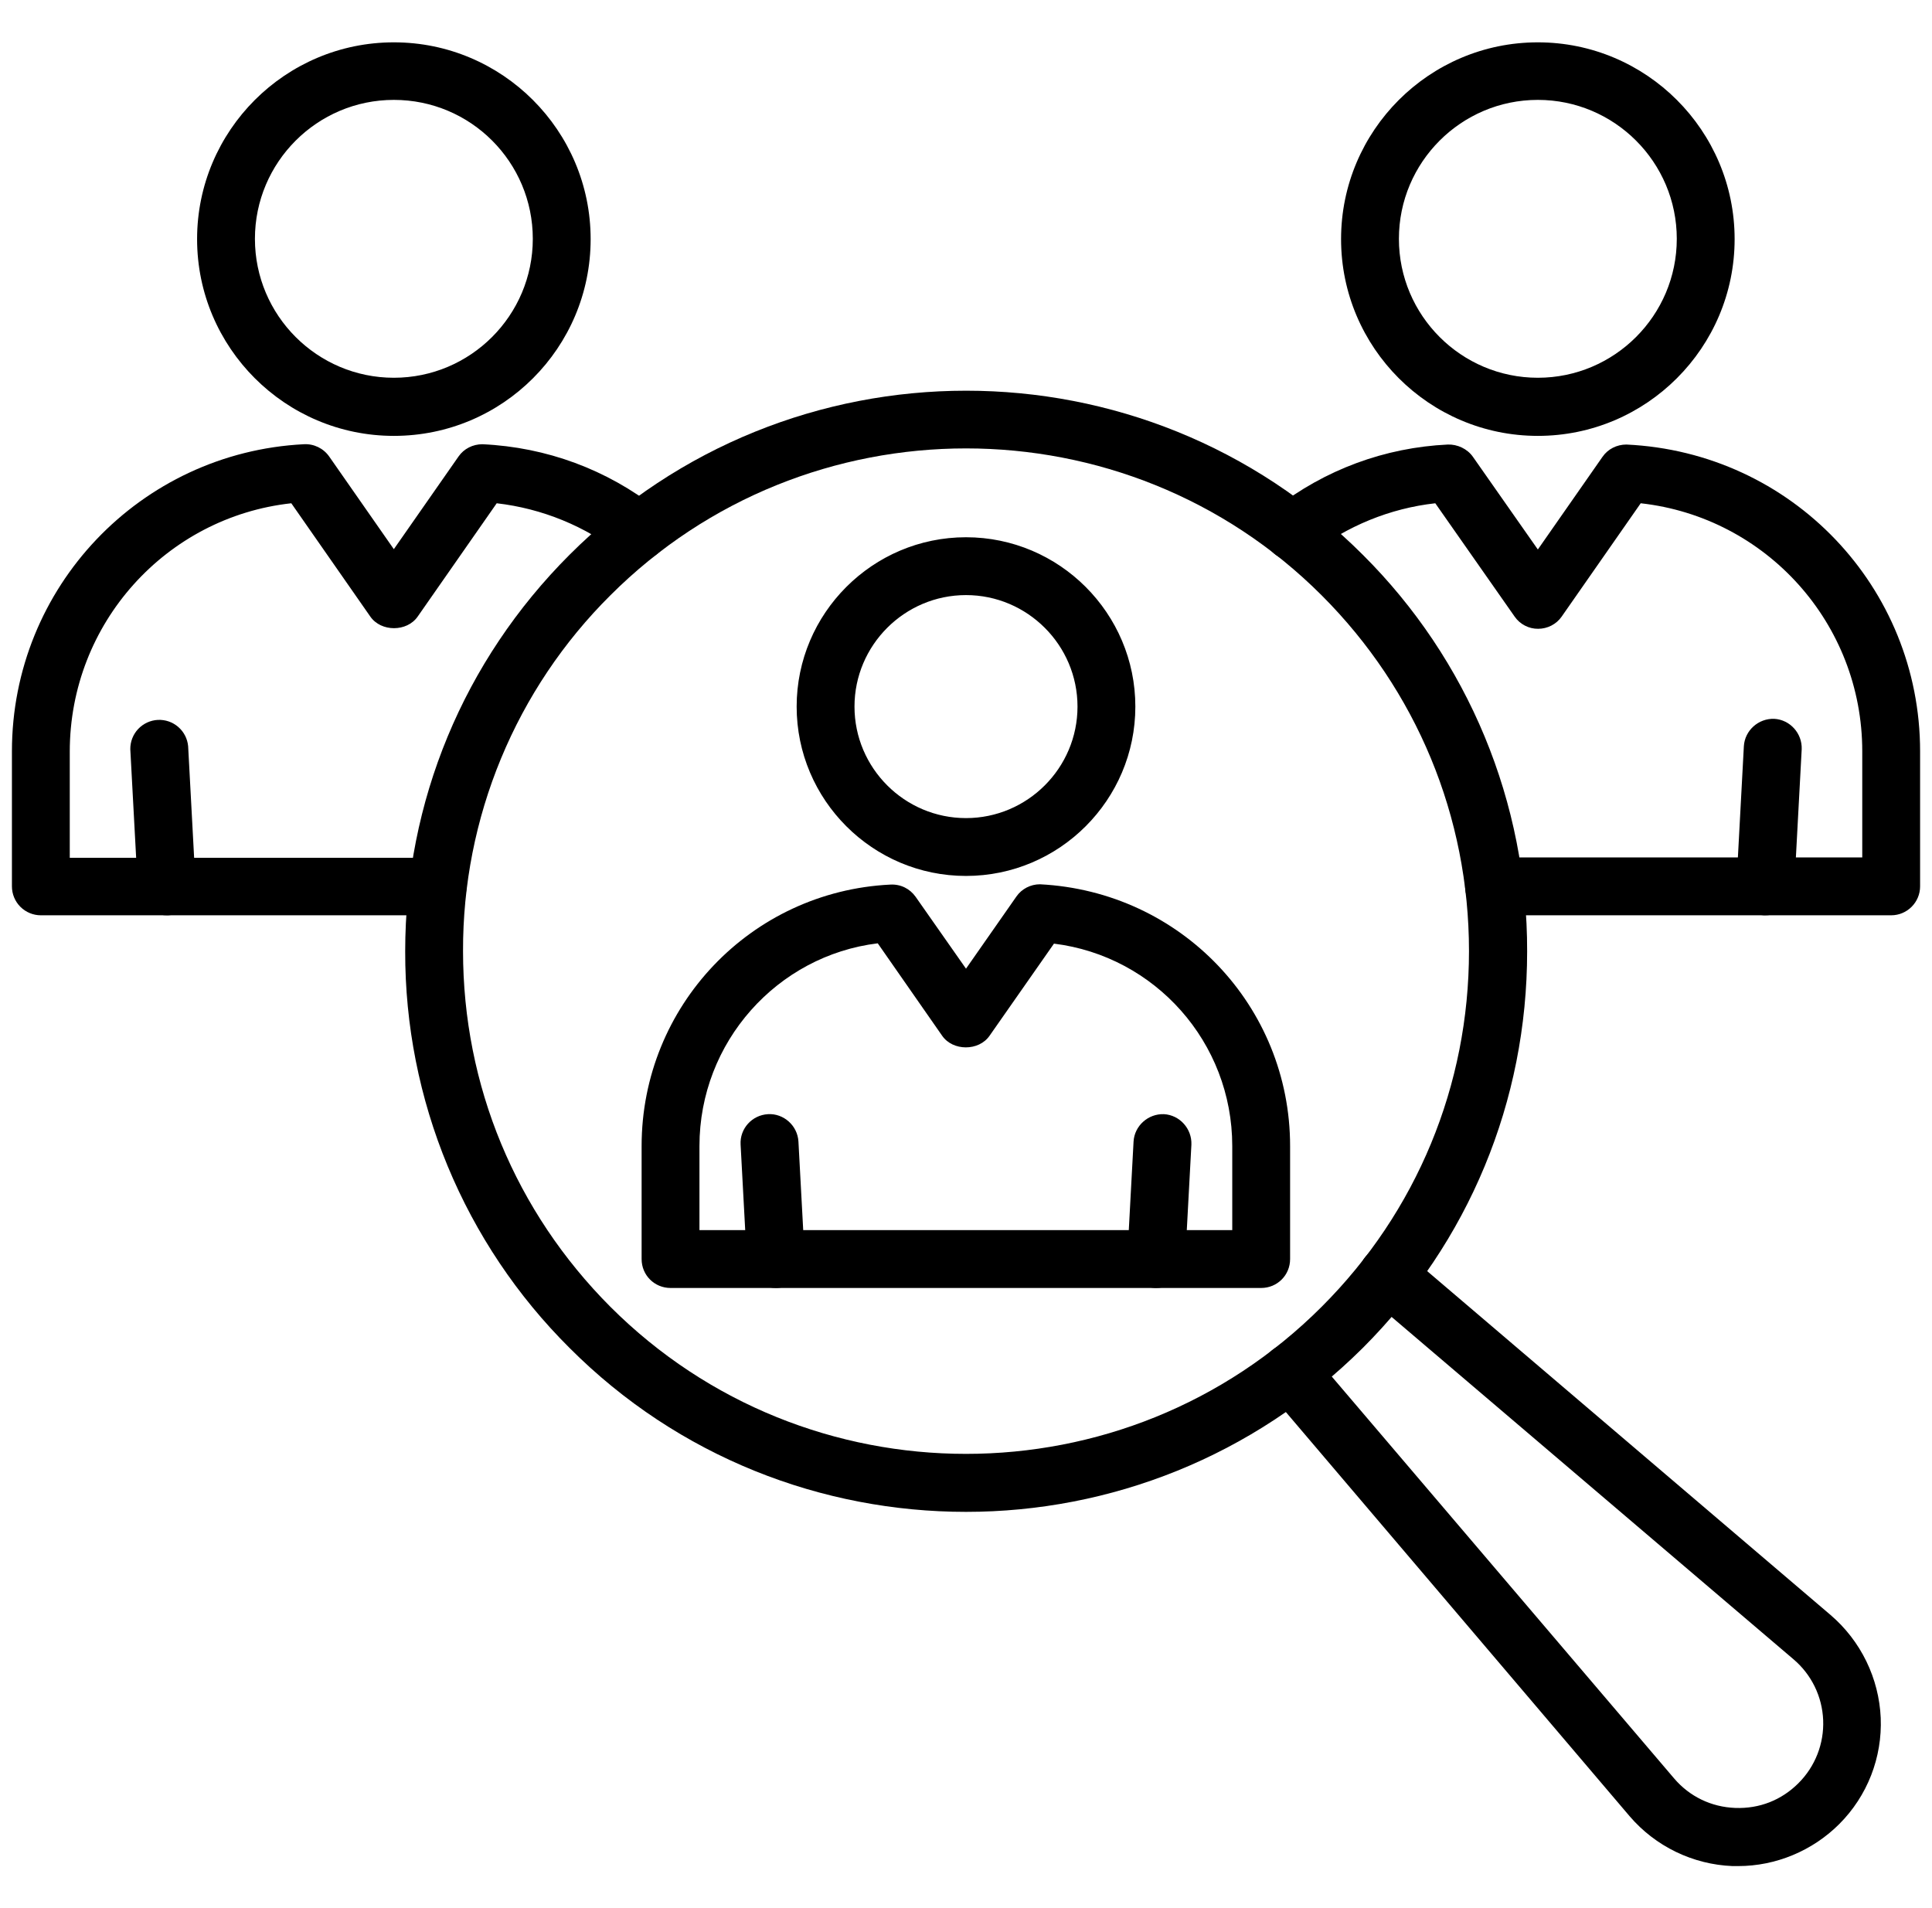 <svg width="81" height="80" viewBox="0 0 81 80" fill="none" xmlns="http://www.w3.org/2000/svg">
<g clip-path="url(#clip0_272_182)">
<path d="M40.501 63.387C34.476 63.387 28.451 61.1 23.876 56.512C21.686 54.334 19.95 51.742 18.768 48.889C17.586 46.035 16.981 42.976 16.988 39.887C16.988 33.6 19.438 27.7 23.876 23.262C33.051 14.087 47.963 14.087 57.138 23.262C59.328 25.441 61.064 28.032 62.246 30.885C63.428 33.739 64.033 36.798 64.026 39.887C64.026 46.175 61.576 52.075 57.138 56.512C52.538 61.087 46.526 63.387 40.501 63.387ZM40.501 18.8C35.101 18.8 29.701 20.85 25.588 24.962C23.623 26.915 22.066 29.239 21.006 31.799C19.946 34.359 19.404 37.104 19.413 39.875C19.413 45.512 21.613 50.8 25.588 54.787C33.813 63.012 47.188 63.012 55.413 54.787C59.401 50.8 61.588 45.5 61.588 39.875C61.588 34.237 59.388 28.937 55.413 24.962C51.301 20.85 45.901 18.8 40.501 18.8Z" fill="black"/>
<path d="M72.875 78.238H72.638C71.814 78.205 71.006 78.002 70.264 77.643C69.522 77.284 68.862 76.776 68.325 76.15L53.175 58.338C53.072 58.216 52.993 58.076 52.943 57.924C52.894 57.772 52.875 57.612 52.888 57.453C52.901 57.294 52.945 57.139 53.018 56.997C53.091 56.855 53.191 56.728 53.313 56.625C53.434 56.521 53.575 56.443 53.727 56.393C53.879 56.344 54.039 56.325 54.198 56.338C54.357 56.351 54.512 56.395 54.654 56.468C54.796 56.541 54.922 56.641 55.025 56.763L70.188 74.563C70.838 75.325 71.75 75.763 72.75 75.8C73.763 75.838 74.688 75.475 75.4 74.763C75.747 74.418 76.018 74.004 76.197 73.548C76.375 73.093 76.457 72.605 76.437 72.116C76.417 71.627 76.296 71.148 76.081 70.708C75.866 70.269 75.562 69.879 75.188 69.563L57.388 54.4C57.266 54.297 57.166 54.171 57.093 54.029C57.02 53.887 56.976 53.732 56.963 53.572C56.95 53.413 56.969 53.253 57.018 53.101C57.068 52.95 57.147 52.809 57.25 52.688C57.688 52.175 58.45 52.113 58.963 52.55L76.75 67.713C77.376 68.25 77.886 68.91 78.247 69.651C78.608 70.393 78.814 71.201 78.85 72.025C78.884 72.847 78.747 73.666 78.448 74.432C78.149 75.198 77.694 75.894 77.113 76.475C75.988 77.6 74.45 78.238 72.875 78.238ZM52.875 54H28.113C27.438 54 26.9 53.463 26.9 52.788V48.05C26.9 42.188 31.475 37.375 37.325 37.088C37.763 37.063 38.15 37.263 38.388 37.6L40.5 40.613L42.613 37.588C42.838 37.263 43.213 37.075 43.6 37.075C49.513 37.375 54.088 42.188 54.088 48.05V52.788C54.088 53.463 53.55 54 52.875 54ZM29.325 51.575H51.663V48.05C51.663 43.7 48.425 40.088 44.188 39.563L41.488 43.425C41.038 44.075 39.95 44.075 39.5 43.425L36.8 39.55C32.588 40.063 29.325 43.688 29.325 48.05V51.575Z" fill="black"/>
<path d="M48.475 54H48.413C48.093 53.979 47.794 53.834 47.579 53.596C47.364 53.358 47.251 53.045 47.263 52.725L47.525 47.863C47.562 47.2 48.138 46.688 48.8 46.713C49.462 46.75 49.975 47.325 49.95 47.988L49.688 52.85C49.638 53.5 49.112 54 48.475 54ZM32.525 54C31.887 54 31.35 53.5 31.312 52.85L31.05 47.988C31.012 47.325 31.525 46.75 32.2 46.713C32.85 46.675 33.438 47.188 33.475 47.863L33.737 52.725C33.775 53.388 33.263 53.963 32.587 54H32.525ZM40.5 36.725C36.587 36.725 33.4 33.538 33.4 29.625C33.4 25.713 36.587 22.525 40.5 22.525C44.413 22.525 47.6 25.713 47.6 29.625C47.6 33.538 44.413 36.725 40.5 36.725ZM40.5 24.95C37.925 24.95 35.825 27.05 35.825 29.625C35.825 32.2 37.925 34.3 40.5 34.3C43.075 34.3 45.175 32.2 45.175 29.625C45.175 27.05 43.075 24.95 40.5 24.95ZM18.35 38.375H1.712C1.391 38.375 1.083 38.247 0.855 38.02C0.628 37.793 0.5 37.484 0.5 37.163V31.5C0.5 24.625 5.875 18.975 12.738 18.625C13.162 18.6 13.562 18.8 13.8 19.138L16.512 23.025L19.225 19.138C19.45 18.813 19.825 18.625 20.225 18.625C22.925 18.75 25.438 19.688 27.538 21.325C28.062 21.738 28.163 22.5 27.75 23.025C27.553 23.279 27.263 23.443 26.944 23.483C26.625 23.523 26.304 23.435 26.05 23.238C24.537 22.06 22.73 21.32 20.825 21.1L17.512 25.85C17.062 26.5 15.975 26.5 15.525 25.85L12.213 21.1C6.975 21.675 2.925 26.125 2.925 31.513V35.963H18.363C18.682 35.964 18.989 36.093 19.214 36.32C19.439 36.548 19.564 36.855 19.562 37.175C19.561 37.495 19.432 37.801 19.205 38.026C18.977 38.251 18.67 38.377 18.35 38.375Z" fill="black"/>
<path d="M6.988 38.375C6.351 38.375 5.813 37.875 5.776 37.225L5.463 31.413C5.459 31.099 5.577 30.795 5.791 30.566C6.006 30.337 6.302 30.2 6.615 30.183C6.929 30.167 7.237 30.273 7.474 30.479C7.712 30.685 7.86 30.975 7.888 31.288L8.2 37.1C8.238 37.763 7.726 38.338 7.051 38.375H6.988ZM16.513 18.275C11.963 18.275 8.263 14.575 8.263 10.025C8.263 5.475 11.963 1.775 16.513 1.775C21.063 1.775 24.763 5.475 24.763 10.025C24.763 14.575 21.076 18.275 16.513 18.275ZM16.513 4.188C13.3 4.188 10.688 6.8 10.688 10.013C10.688 13.225 13.3 15.838 16.513 15.838C19.726 15.838 22.338 13.225 22.338 10.013C22.338 6.8 19.738 4.188 16.513 4.188ZM79.288 38.375H62.638C61.963 38.375 61.425 37.838 61.425 37.163C61.425 36.488 61.963 35.95 62.638 35.95H78.076V31.5C78.076 26.138 74.05 21.688 68.788 21.1L65.475 25.85C65.251 26.175 64.876 26.363 64.488 26.363C64.294 26.365 64.103 26.319 63.931 26.229C63.758 26.14 63.611 26.01 63.501 25.85L60.175 21.1C58.276 21.313 56.475 22.05 54.938 23.238C54.684 23.435 54.363 23.523 54.044 23.483C53.725 23.443 53.435 23.279 53.238 23.025C53.041 22.772 52.953 22.45 52.993 22.131C53.032 21.813 53.197 21.523 53.45 21.325C55.55 19.688 58.063 18.763 60.7 18.638C61.1 18.625 61.513 18.813 61.751 19.15L64.475 23.038L67.188 19.15C67.413 18.825 67.788 18.638 68.188 18.638C75.126 18.963 80.501 24.625 80.501 31.5V37.163C80.501 37.825 79.963 38.375 79.288 38.375Z" fill="black"/>
<path d="M74.012 38.375H73.95C73.63 38.354 73.331 38.209 73.116 37.971C72.901 37.733 72.788 37.421 72.8 37.1L73.112 31.288C73.15 30.625 73.725 30.113 74.387 30.138C75.05 30.175 75.562 30.75 75.537 31.413L75.225 37.225C75.187 37.875 74.65 38.375 74.012 38.375ZM64.475 18.275C59.925 18.275 56.225 14.575 56.225 10.025C56.225 5.475 59.925 1.775 64.475 1.775C69.025 1.775 72.725 5.475 72.725 10.025C72.725 14.575 69.025 18.275 64.475 18.275ZM64.475 4.188C61.262 4.188 58.65 6.8 58.65 10.013C58.65 13.225 61.262 15.838 64.475 15.838C67.687 15.838 70.3 13.225 70.3 10.013C70.3 6.8 67.687 4.188 64.475 4.188Z" fill="black"/>
</g>
<defs>
<clipPath id="clip0_272_182">
<rect width="80" height="80" fill="white" transform="translate(0.5)"/>
</clipPath>
</defs>
</svg>
